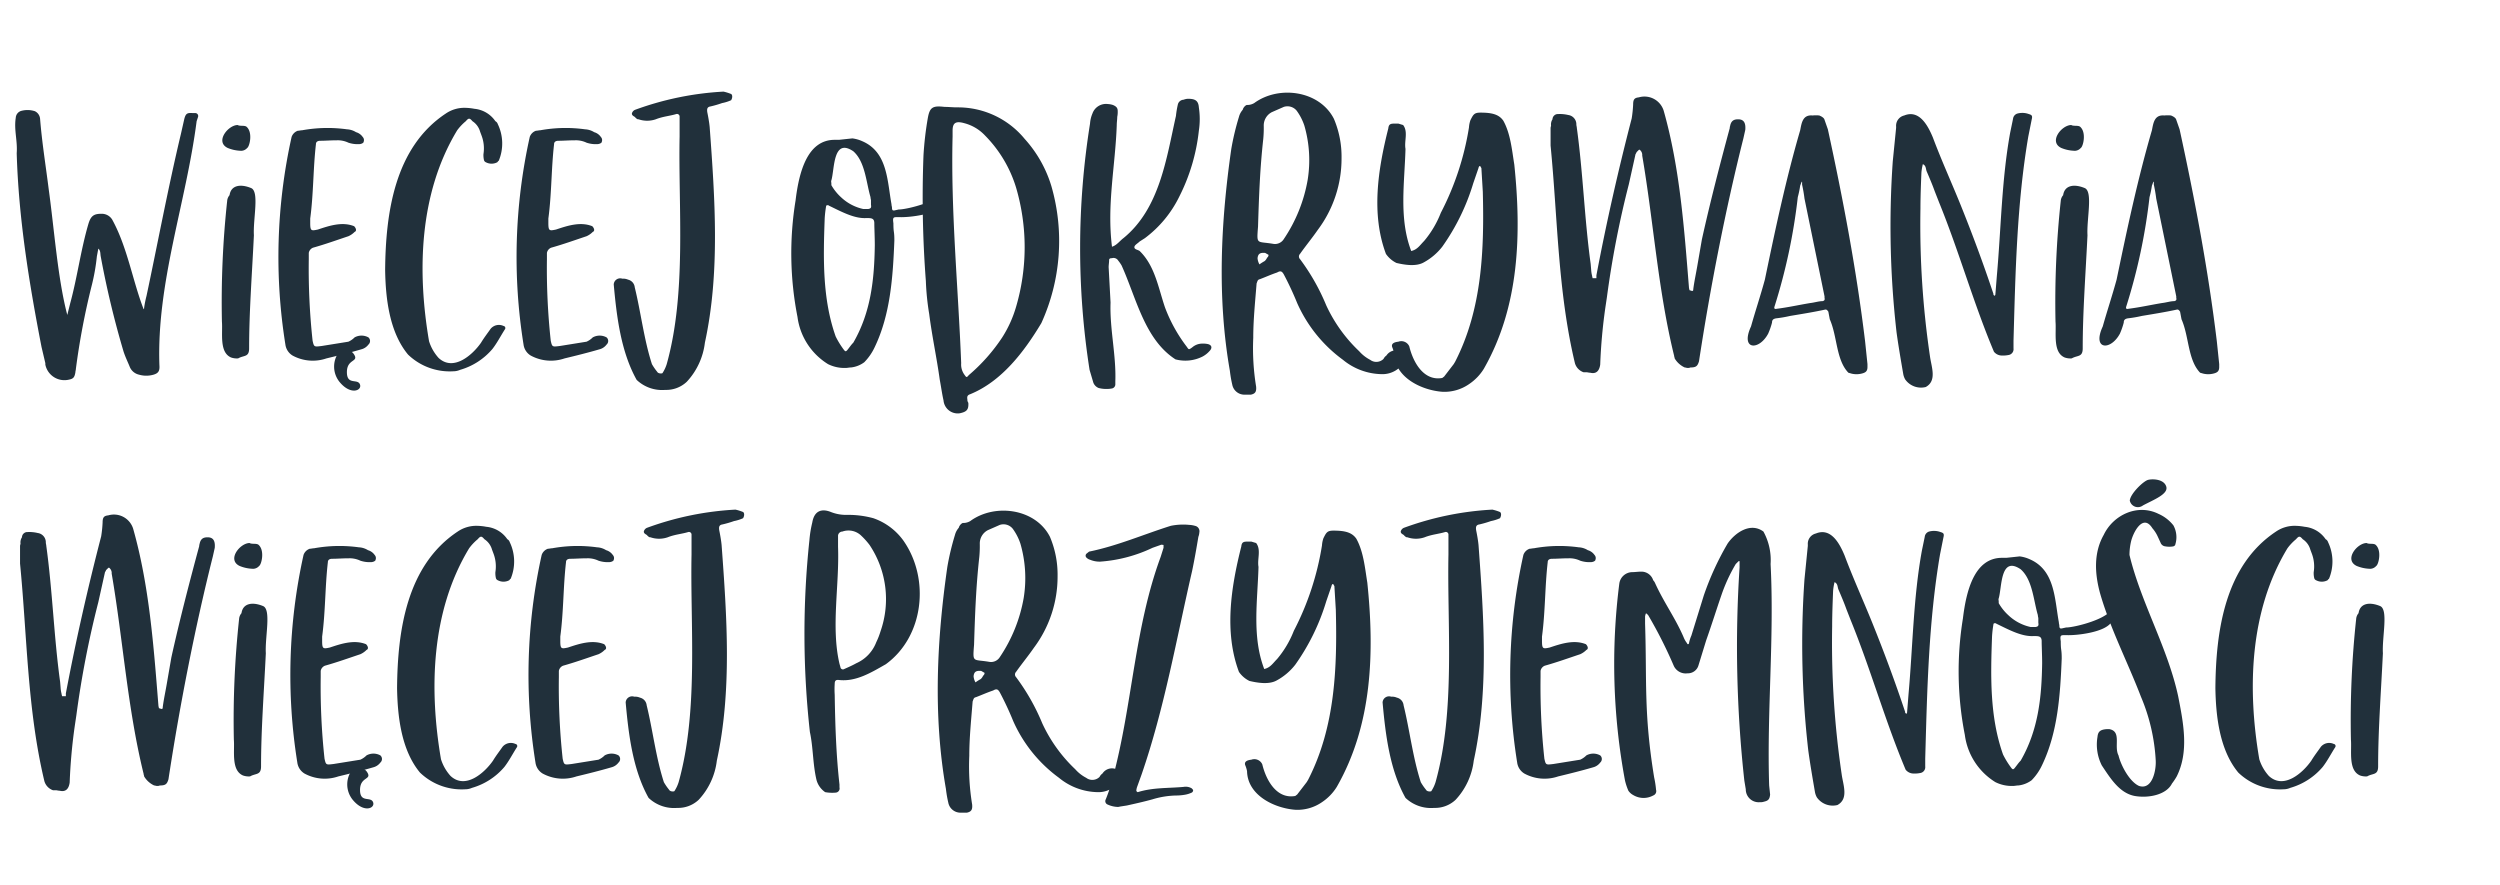 <svg xmlns="http://www.w3.org/2000/svg" xmlns:xlink="http://www.w3.org/1999/xlink" width="392.877" height="139.12" viewBox="0 0 392.877 139.12">
  <defs>
    <clipPath id="clip-path">
      <path id="Path_160" data-name="Path 160" d="M0,0H392.877V139.12H0Z" fill="#21303b"/>
    </clipPath>
  </defs>
  <g id="Mask_Group_1" data-name="Mask Group 1" clip-path="url(#clip-path)">
    <path id="Path_158" data-name="Path 158" d="M2.625-37.05c.3,10.275,1.95,20.4,3.9,30.45l.6,2.55v.225a3.057,3.057,0,0,0,3.525,2.4c.825-.15,1.05-.3,1.2-1.2,0-.15.075-.375.075-.525A114.108,114.108,0,0,1,14.4-16.2a31.727,31.727,0,0,0,.825-4.65l.225-1.2c.375.3.3.825.375,1.2a145.508,145.508,0,0,0,3.6,15c.3.9.675,1.65.975,2.4a2.053,2.053,0,0,0,1.425,1.2,4.089,4.089,0,0,0,2.325,0c.75-.225.975-.6.9-1.5-.45-12.975,4.2-25.5,5.85-38.325l.225-.675a.464.464,0,0,0-.375-.6H30.3c-.9-.075-1.125.075-1.35.975l-.525,2.325c-2.025,8.475-3.825,18.075-5.4,25.425a16.584,16.584,0,0,0-.375,1.875.276.276,0,0,1-.075.225c-1.725-4.425-2.55-9.75-4.95-14.1a1.925,1.925,0,0,0-1.725-.9c-1.2,0-1.65.375-2.025,1.65-1.2,4.125-1.725,8.325-2.85,12.45l-.45,1.8c-1.5-5.7-2.025-13.275-2.925-19.8C7.2-35.025,6.6-38.7,6.3-42.45a1.45,1.45,0,0,0-.825-1.2,3.746,3.746,0,0,0-2.025-.075A1.2,1.2,0,0,0,2.475-42.6C2.175-40.725,2.775-39,2.625-37.05ZM39.15-6.375c0-5.775.45-11.55.75-17.775-.15-2.55.9-6.9-.45-7.425-1.65-.675-3.15-.45-3.375,1.125a1.558,1.558,0,0,0-.375.9,147.937,147.937,0,0,0-.825,18.975c.15,1.8-.45,4.8,1.425,5.625a2.734,2.734,0,0,0,1.125.15C38.325-5.325,39.15-4.95,39.15-6.375Zm-1.8-35.1c-1.5,0-3.6,2.625-1.575,3.6a5.862,5.862,0,0,0,2.175.45,1.282,1.282,0,0,0,.9-.45c.375-.225.9-2.4-.075-3.3C38.475-41.475,37.725-41.25,37.35-41.475Zm7.5,34.5A2.382,2.382,0,0,0,45.975-5.25,6.623,6.623,0,0,0,51.3-4.8c1.875-.45,3.675-.9,5.475-1.425a2.009,2.009,0,0,0,1.125-.75.752.752,0,0,0,0-1.125,2.243,2.243,0,0,0-2.175,0,3.207,3.207,0,0,1-.975.675l-4.2.675c-1.2.15-1.2.15-1.425-.825a105.574,105.574,0,0,1-.6-12.825v-.975A1.081,1.081,0,0,1,49.2-22.2c1.875-.525,3.75-1.2,5.55-1.8a3.207,3.207,0,0,0,.975-.675c.375-.15.225-.6-.075-.9-1.875-.75-3.9-.075-5.7.525-1.05.225-1.2.225-1.2-1.05v-.675c.525-3.9.45-7.8.9-11.7,0-.375.3-.525.675-.525.825,0,1.65-.075,2.625-.075a3.89,3.89,0,0,1,1.8.375,4.562,4.562,0,0,0,1.725.225c.225,0,.675-.15.675-.375A.716.716,0,0,0,57-39.6a1.913,1.913,0,0,0-1.05-.75,2.911,2.911,0,0,0-1.425-.45,22.246,22.246,0,0,0-7.05.15c-.225,0-.45.075-.675.075a1.573,1.573,0,0,0-.975.975A86.944,86.944,0,0,0,44.85-6.975Zm27-33.675a8.031,8.031,0,0,1,1.35-1.425c.45-.525.6-.525,1.05,0a2.886,2.886,0,0,1,1.2,1.65l.225.6a5.691,5.691,0,0,1,.3,2.925,3.362,3.362,0,0,0,.075.9.5.5,0,0,0,.3.375,1.913,1.913,0,0,0,1.8,0c.075-.075.15-.225.225-.225a7.027,7.027,0,0,0-.15-5.775.768.768,0,0,0-.375-.45,4.493,4.493,0,0,0-3.3-1.95,8.265,8.265,0,0,0-1.35-.15,5.166,5.166,0,0,0-3.15.9c-8.025,5.325-9.45,15.6-9.525,24.6.075,4.5.675,9.75,3.6,13.275A9.444,9.444,0,0,0,71.25-2.775,2.647,2.647,0,0,0,72.3-3a10.437,10.437,0,0,0,5.1-3.3c.75-.975,1.275-2.025,1.95-3.075a.331.331,0,0,0-.225-.525,1.7,1.7,0,0,0-2.025.45c-.525.75-1.05,1.425-1.5,2.175-1.35,1.95-4.35,4.575-6.675,2.4a7.051,7.051,0,0,1-1.5-2.625C65.55-18.45,65.85-30.75,71.85-40.65ZM82.275-6.975A2.382,2.382,0,0,0,83.4-5.25a6.623,6.623,0,0,0,5.325.45C90.6-5.25,92.4-5.7,94.2-6.225a2.009,2.009,0,0,0,1.125-.75.752.752,0,0,0,0-1.125,2.243,2.243,0,0,0-2.175,0,3.207,3.207,0,0,1-.975.675l-4.2.675c-1.2.15-1.2.15-1.425-.825a105.574,105.574,0,0,1-.6-12.825v-.975a1.081,1.081,0,0,1,.675-.825c1.875-.525,3.75-1.2,5.55-1.8a3.207,3.207,0,0,0,.975-.675c.375-.15.225-.6-.075-.9-1.875-.75-3.9-.075-5.7.525-1.05.225-1.2.225-1.2-1.05v-.675c.525-3.9.45-7.8.9-11.7,0-.375.3-.525.675-.525.825,0,1.65-.075,2.625-.075a3.89,3.89,0,0,1,1.8.375,4.562,4.562,0,0,0,1.725.225c.225,0,.675-.15.675-.375a.716.716,0,0,0-.15-.75,1.913,1.913,0,0,0-1.05-.75,2.911,2.911,0,0,0-1.425-.45,22.246,22.246,0,0,0-7.05.15c-.225,0-.45.075-.675.075a1.573,1.573,0,0,0-.975.975A86.944,86.944,0,0,0,82.275-6.975Zm22.5,3.075a5.627,5.627,0,0,1-.675,1.425c-.15.075-.675.075-.825-.225a8.68,8.68,0,0,1-.825-1.2c-1.275-3.975-1.725-8.1-2.7-12.075a1.369,1.369,0,0,0-1.05-1.2,1.9,1.9,0,0,0-.9-.15,1.014,1.014,0,0,0-1.35.9c.45,5.025,1.125,10.575,3.6,15A5.8,5.8,0,0,0,104.55.15a4.7,4.7,0,0,0,3.375-1.275,10.9,10.9,0,0,0,2.85-6.15c2.4-11.025,1.575-22.65.75-33.9-.075-.75-.225-1.575-.375-2.325-.075-.525,0-.825.525-.9a16.288,16.288,0,0,0,1.8-.525,6.378,6.378,0,0,0,1.425-.45c.225-.375.225-.825,0-.975a7.372,7.372,0,0,0-1.2-.375,47.659,47.659,0,0,0-13.875,2.85.84.84,0,0,0-.525.6c0,.375.45.45.525.6.3.3.375.3.525.3a4.161,4.161,0,0,0,2.7,0c1.125-.45,2.25-.525,3.225-.825a.409.409,0,0,1,.525.375v3.15C106.575-28.575,107.925-15.15,104.775-3.9ZM131.85-39.15h-.675c-4.35,0-5.625,5.175-6.15,9.525a51.752,51.752,0,0,0,.3,18.3,10.283,10.283,0,0,0,4.8,7.425,5.785,5.785,0,0,0,2.775.6c.3,0,.525-.075.825-.075a4.277,4.277,0,0,0,2.1-.825,8.573,8.573,0,0,0,1.65-2.4c2.475-5.175,2.85-11.1,3.075-16.725,0-1.575-.15-1.125-.15-2.7-.15-1.05,0-.975.9-.975,1.575.075,6.3-.45,7.125-2.175,1.2-1.575,1.575-2.475.375-2.55-.075,0-.225.225-.375.45-.3,1.65-5.775,3.075-7.2,3.075l-.675.15h-.15q-.225,0-.225-.45c0-.15-.075-.3-.075-.525-.675-3.675-.6-8.175-4.575-9.9a5.456,5.456,0,0,0-1.575-.45Zm5.55,13.125c0,.75.075,2.175.075,3.45-.075,5.325-.6,10.5-3.375,15.3-.375.375-.6.75-.975,1.2-.075.075-.15.15-.225.15s-.15-.075-.225-.15a13.112,13.112,0,0,1-1.35-2.175c-2.1-5.925-1.95-12.3-1.725-18.525a17.253,17.253,0,0,1,.225-1.95c0-.075.075-.15.225-.15a.276.276,0,0,1,.225.075c1.875.9,3.9,2.025,5.775,1.95h.375C137.1-26.85,137.4-26.7,137.4-26.025Zm-.525-2.925c.075.45,0,.6-.45.675h-.75a7.313,7.313,0,0,1-3.45-1.8,7.828,7.828,0,0,1-1.575-1.95v-.225c0-.225-.075-.375,0-.525.525-1.8.225-6.75,3.45-4.575,1.875,1.65,2.025,4.95,2.7,7.2,0,.225.075.375.075.525Zm28.35-2.925a19.391,19.391,0,0,0-4.2-7.425,13.568,13.568,0,0,0-10.575-4.95c-.75,0-1.35-.075-2.025-.075-1.875-.225-2.325.075-2.625,1.8a51.756,51.756,0,0,0-.675,5.85A173.157,173.157,0,0,0,145.5-16.95a40.33,40.33,0,0,0,.525,5.175c.45,3.525,1.2,6.975,1.65,10.275.225,1.2.375,2.325.6,3.3a2.237,2.237,0,0,0,2.55,2.025c1.05-.225,1.425-.525,1.35-1.65a.809.809,0,0,1-.15-.525c-.075-.45,0-.675.45-.825C157.425-1.2,160.95-5.85,163.65-10.35A31.127,31.127,0,0,0,165.225-31.875Zm-15.525-8.7c0-1.2.45-1.575,1.8-1.2a6.811,6.811,0,0,1,3.3,1.95,19.853,19.853,0,0,1,4.875,8.175,33.227,33.227,0,0,1,0,18.75A18.507,18.507,0,0,1,157.5-8.1a28.085,28.085,0,0,1-5.25,5.925c-.375.45-.375.375-.75-.15a2.718,2.718,0,0,1-.45-1.725c-.45-11.7-1.65-23.85-1.35-35.625Zm25.8-.9c0-.45.075-.825.075-1.275a3.652,3.652,0,0,0,.075-.9c0-.525-.225-.75-.75-.975a3.19,3.19,0,0,0-.825-.15,2.258,2.258,0,0,0-2.4,1.5A4.857,4.857,0,0,0,171.3-41.7,124.026,124.026,0,0,0,171.225-3l.6,2.025a1.486,1.486,0,0,0,.825.825,4.869,4.869,0,0,0,2.1.075.657.657,0,0,0,.525-.675V-1.2c.15-4.125-.9-8.25-.75-12.375l-.3-5.55c0-.375.075-.75.075-1.125,0-.225.15-.3.45-.3a.856.856,0,0,1,.975.375,6.487,6.487,0,0,1,.525.75c2.325,5.1,3.6,11.625,8.475,14.775A6.01,6.01,0,0,0,189-5.1a3.942,3.942,0,0,0,1.05-.825c.525-.525.375-.975-.225-1.125a3.651,3.651,0,0,0-.9-.075,2.42,2.42,0,0,0-1.575.6c-.525.375-.525.375-.825-.075a24.029,24.029,0,0,1-3.45-6.225c-1.05-3.075-1.575-6.525-3.975-8.85-.3-.225-.9-.225-.825-.675.075-.3.525-.525.825-.825l.825-.525a18.03,18.03,0,0,0,5.4-6.525,29.961,29.961,0,0,0,3.075-10.35,12.073,12.073,0,0,0,0-3.675c-.075-1.125-.675-1.35-1.725-1.35a2.19,2.19,0,0,0-.675.15.965.965,0,0,0-.9.75,15.015,15.015,0,0,0-.3,1.8c-1.5,6.675-2.55,14.55-8.25,19.2-.6.45-1.05,1.125-1.8,1.35C173.925-28.95,175.275-35.025,175.5-41.475ZM193.275-2.85a18.751,18.751,0,0,0,.375,2.175A1.944,1.944,0,0,0,195.525.9h1.05c.675-.15.9-.45.825-1.275a37.138,37.138,0,0,1-.45-7.65c0-2.85.3-5.7.525-8.55.15-.375.15-.6.525-.675.975-.375,1.8-.75,2.7-1.05.525-.3.75-.225,1.05.3a49.066,49.066,0,0,1,2.1,4.5,22.128,22.128,0,0,0,7.2,8.925,9.812,9.812,0,0,0,6.075,2.25,3.972,3.972,0,0,0,3.75-2.325c.225-.6,0-.9-.525-1.125a1.787,1.787,0,0,0-2.475.525,1.406,1.406,0,0,0-.45.525,1.6,1.6,0,0,1-2.1.15,5.982,5.982,0,0,1-1.725-1.35,23.51,23.51,0,0,1-5.175-7.2A33.519,33.519,0,0,0,204.3-20.4a.587.587,0,0,1,0-.825c.9-1.275,1.95-2.55,2.775-3.75a18.673,18.673,0,0,0,3.75-11.325,15.251,15.251,0,0,0-1.2-6.15c-2.25-4.425-8.625-5.325-12.525-2.475a2.168,2.168,0,0,1-1.05.3c-.225-.075-.675.375-.75.75a2.7,2.7,0,0,0-.6,1.125,40.694,40.694,0,0,0-1.2,5.025C191.85-26.25,191.25-14.4,193.275-2.85Zm12.225-30a23.977,23.977,0,0,1-3.75,9.3,1.627,1.627,0,0,1-1.65.75c-2.625-.45-2.625.225-2.4-2.7.15-4.8.3-9.075.825-13.8a18.274,18.274,0,0,0,.075-2.025,2.351,2.351,0,0,1,1.275-2.175l1.875-.825a1.861,1.861,0,0,1,2.025.6,8.541,8.541,0,0,1,1.2,2.325A19.479,19.479,0,0,1,205.5-32.85Zm-7.875,12.3c.075-.675.375-.9,1.2-.825l.525.3a.535.535,0,0,1-.225.45,1.576,1.576,0,0,1-.375.525,7.9,7.9,0,0,0-.825.525A2.261,2.261,0,0,1,197.625-20.55ZM228.45-3.9l-1.5,1.95-.3.225c-2.925.525-4.575-2.475-5.175-4.95a1.362,1.362,0,0,0-1.725-.75c-.675.075-1.125.3-.975.825a4.851,4.851,0,0,1,.3.975c.075,3.825,4.35,5.85,7.65,6.075a6.81,6.81,0,0,0,4.125-1.2,7.874,7.874,0,0,0,2.325-2.4c5.625-9.825,5.925-21.225,4.8-32.1-.375-2.325-.6-4.875-1.725-6.9-.675-.975-1.725-1.275-3.6-1.275-.975,0-1.125.3-1.575,1.2a4.249,4.249,0,0,0-.225,1.125,44.141,44.141,0,0,1-4.425,13.425A15.685,15.685,0,0,1,223.8-23.25c-.675.675-1.05,1.35-2.025,1.575-1.95-5.1-1.05-10.65-.9-16.05-.225-1.2.45-2.7-.375-3.75l-.75-.225h-.45c-.675,0-1.05,0-1.125.75-1.65,6.525-2.7,13.5-.375,19.725a4.3,4.3,0,0,0,1.65,1.425c1.275.3,3.075.6,4.275-.075a9.358,9.358,0,0,0,2.925-2.475,34.23,34.23,0,0,0,4.875-9.975l.825-2.4a.524.524,0,0,1,.15-.3c.225,0,.15.15.3.3l.225,3.75c.225,9-.075,18.375-4.35,26.7Zm15.225-34.35C244.8-26.775,244.8-15.375,247.5-4.05a2.138,2.138,0,0,0,1.35,1.425h.45c.15,0,.375.075.6.075.9.225,1.425-.225,1.575-1.275A84.941,84.941,0,0,1,252.3-12.9l.225-1.5a151.957,151.957,0,0,1,3.45-17.775l1.05-4.725c.075-.075.15-.3.15-.225,0-.075,0-.075.075-.15l.3-.3a.164.164,0,0,1,.225.075,1.024,1.024,0,0,1,.3.825c1.8,10.5,2.475,21.15,5.025,31.5,0,.15.075.225.075.375a3.583,3.583,0,0,0,1.575,1.425c.15,0,.3.075.45.075a.951.951,0,0,0,.45-.075c.9,0,1.125-.225,1.35-.975,1.725-11.325,4.125-23.7,6.975-35.025l.3-1.35c.075-.975-.15-1.65-1.125-1.65-.675,0-1.125.225-1.275,1.125-.075.075,0,.15-.075.375-1.5,5.55-3.075,11.625-4.35,17.4l-.675,3.9c-.225,1.35-.525,2.7-.675,3.9,0,.375-.15.3-.6.15,0-.075-.075-.3-.075-.375-.75-9.3-1.425-18.825-3.975-27.825a3.163,3.163,0,0,0-3.9-2.1c-.675.075-.9.3-.9,1.125a19.37,19.37,0,0,1-.225,2.175c-2.1,8.1-3.975,16.35-5.55,24.675v.45h-.6c0-.075-.075-.3-.075-.375a5.162,5.162,0,0,1-.15-.975l-.075-.9c-.975-7.05-1.2-14.325-2.175-21.375,0-.15-.075-.375-.075-.525a1.47,1.47,0,0,0-1.275-1.5,5.615,5.615,0,0,0-1.575-.15.848.848,0,0,0-.9.825,1.458,1.458,0,0,0-.225.975c0,.075-.075.3-.075.375Zm43.05-4.05c-.075-.3-.45-.525-.825-.675a4.9,4.9,0,0,0-1.05,0c-1.575-.15-1.725,1.2-1.95,2.325-2.25,7.725-3.9,15.525-5.55,23.475-.675,2.475-1.5,4.95-2.175,7.35C273.45-6.075,276.45-6,277.875-8.7a11.658,11.658,0,0,0,.6-1.725c0-.45.225-.6.675-.675a18.748,18.748,0,0,0,2.175-.375c1.8-.3,3.675-.6,5.4-.975.3-.075.375,0,.6.3l.225,1.2c1.2,2.7.975,6.375,2.925,8.4L291-2.4a3.376,3.376,0,0,0,1.5,0c.675-.15.975-.375.975-1.05V-3.9L293.1-7.5c-1.35-11.175-3.45-22.275-5.85-33.3Zm0,27.75v.225c.075.3,0,.45-.3.525-.6,0-1.275.225-1.95.3-1.8.3-3.45.675-5.25.9-.3.075-.45,0-.375-.3a90.6,90.6,0,0,0,3.675-17.25,15.352,15.352,0,0,0,.375-1.8l.225-.6h.075v.45a21.979,21.979,0,0,1,.375,2.175Zm11.325,5.7c.3,2.175.675,4.35,1.05,6.525a2.686,2.686,0,0,0,.3.825,3.042,3.042,0,0,0,3.225,1.2c1.8-.975.9-3.15.675-4.8a141.379,141.379,0,0,1-1.5-23.25c0-1.875.075-3.75.15-5.625a8.455,8.455,0,0,1,.225-1.35c.525.225.45.75.6,1.125.45,1.05.9,2.1,1.275,3.15l.675,1.725c3.15,7.725,5.4,15.825,8.625,23.475a1.6,1.6,0,0,0,1.275.6,4.277,4.277,0,0,0,.975-.075.933.933,0,0,0,.825-1.05v-1.2c.3-10.725.525-21.525,2.325-32.1l.525-2.625c.15-.6.075-.75-.45-.9a2.958,2.958,0,0,0-1.8-.075.976.976,0,0,0-.675.825l-.45,2.175c-1.35,7.425-1.425,15.075-2.1,22.575l-.225,2.85c0,.075-.075.15-.075.225l-.225-.15v-.15c-1.575-4.725-3.3-9.375-5.175-14.025-1.425-3.525-3-6.975-4.35-10.575-.75-1.8-2.1-4.425-4.5-3.45a1.655,1.655,0,0,0-1.275,1.725v.225l-.525,5.25A146.874,146.874,0,0,0,298.05-8.85ZM327.3-6.375c0-5.775.45-11.55.75-17.775-.15-2.55.9-6.9-.45-7.425-1.65-.675-3.15-.45-3.375,1.125a1.558,1.558,0,0,0-.375.9,147.937,147.937,0,0,0-.825,18.975c.15,1.8-.45,4.8,1.425,5.625a2.734,2.734,0,0,0,1.125.15C326.475-5.325,327.3-4.95,327.3-6.375Zm-1.8-35.1c-1.5,0-3.6,2.625-1.575,3.6a5.862,5.862,0,0,0,2.175.45,1.282,1.282,0,0,0,.9-.45c.375-.225.9-2.4-.075-3.3C326.625-41.475,325.875-41.25,325.5-41.475ZM342-42.3c-.075-.3-.45-.525-.825-.675a4.9,4.9,0,0,0-1.05,0c-1.575-.15-1.725,1.2-1.95,2.325-2.25,7.725-3.9,15.525-5.55,23.475-.675,2.475-1.5,4.95-2.175,7.35-1.725,3.75,1.275,3.825,2.7,1.125a11.658,11.658,0,0,0,.6-1.725c0-.45.225-.6.675-.675a18.748,18.748,0,0,0,2.175-.375c1.8-.3,3.675-.6,5.4-.975.3-.075.375,0,.6.3l.225,1.2c1.2,2.7.975,6.375,2.925,8.4l.525.15a3.376,3.376,0,0,0,1.5,0c.675-.15.975-.375.975-1.05V-3.9l-.375-3.6c-1.35-11.175-3.45-22.275-5.85-33.3Zm0,27.75v.225c.075.3,0,.45-.3.525-.6,0-1.275.225-1.95.3-1.8.3-3.45.675-5.25.9-.3.075-.45,0-.375-.3A90.6,90.6,0,0,0,337.8-30.15a15.352,15.352,0,0,0,.375-1.8l.225-.6h.075v.45a21.979,21.979,0,0,1,.375,2.175Z" transform="translate(0 61.123)" fill="#21303b"/>
    <path id="Path_159" data-name="Path 159" d="M3.15-38.25C4.275-26.775,4.275-15.375,6.975-4.05a2.138,2.138,0,0,0,1.35,1.425h.45c.15,0,.375.075.6.075.9.225,1.425-.225,1.575-1.275a84.941,84.941,0,0,1,.825-9.075L12-14.4a151.955,151.955,0,0,1,3.45-17.775L16.5-36.9c.075-.075.15-.3.15-.225,0-.075,0-.075.075-.15l.3-.3a.164.164,0,0,1,.225.075,1.024,1.024,0,0,1,.3.825c1.8,10.5,2.475,21.15,5.025,31.5,0,.15.075.225.075.375a3.582,3.582,0,0,0,1.575,1.425c.15,0,.3.075.45.075a.951.951,0,0,0,.45-.075c.9,0,1.125-.225,1.35-.975C28.2-15.675,30.6-28.05,33.45-39.375l.3-1.35c.075-.975-.15-1.65-1.125-1.65-.675,0-1.125.225-1.275,1.125-.075.075,0,.15-.075.375-1.5,5.55-3.075,11.625-4.35,17.4l-.675,3.9c-.225,1.35-.525,2.7-.675,3.9,0,.375-.15.3-.6.15,0-.075-.075-.3-.075-.375-.75-9.3-1.425-18.825-3.975-27.825a3.163,3.163,0,0,0-3.9-2.1c-.675.075-.9.3-.9,1.125a19.365,19.365,0,0,1-.225,2.175c-2.1,8.1-3.975,16.35-5.55,24.675v.45h-.6c0-.075-.075-.3-.075-.375a5.161,5.161,0,0,1-.15-.975l-.075-.9c-.975-7.05-1.2-14.325-2.175-21.375,0-.15-.075-.375-.075-.525a1.47,1.47,0,0,0-1.275-1.5A5.615,5.615,0,0,0,4.35-43.2a.848.848,0,0,0-.9.825,1.457,1.457,0,0,0-.225.975c0,.075-.075.3-.075.375ZM41.025-6.375c0-5.775.45-11.55.75-17.775-.15-2.55.9-6.9-.45-7.425-1.65-.675-3.15-.45-3.375,1.125a1.558,1.558,0,0,0-.375.9,147.937,147.937,0,0,0-.825,18.975c.15,1.8-.45,4.8,1.425,5.625A2.734,2.734,0,0,0,39.3-4.8C40.2-5.325,41.025-4.95,41.025-6.375Zm-1.8-35.1c-1.5,0-3.6,2.625-1.575,3.6a5.862,5.862,0,0,0,2.175.45,1.282,1.282,0,0,0,.9-.45c.375-.225.9-2.4-.075-3.3C40.35-41.475,39.6-41.25,39.225-41.475Zm7.5,34.5A2.382,2.382,0,0,0,47.85-5.25a6.623,6.623,0,0,0,5.325.45c1.875-.45,3.675-.9,5.475-1.425a2.009,2.009,0,0,0,1.125-.75.752.752,0,0,0,0-1.125,2.243,2.243,0,0,0-2.175,0,3.207,3.207,0,0,1-.975.675l-4.2.675c-1.2.15-1.2.15-1.425-.825A105.574,105.574,0,0,1,50.4-20.4v-.975a1.081,1.081,0,0,1,.675-.825c1.875-.525,3.75-1.2,5.55-1.8a3.207,3.207,0,0,0,.975-.675c.375-.15.225-.6-.075-.9-1.875-.75-3.9-.075-5.7.525-1.05.225-1.2.225-1.2-1.05v-.675c.525-3.9.45-7.8.9-11.7,0-.375.3-.525.675-.525.825,0,1.65-.075,2.625-.075a3.89,3.89,0,0,1,1.8.375,4.562,4.562,0,0,0,1.725.225c.225,0,.675-.15.675-.375a.716.716,0,0,0-.15-.75,1.913,1.913,0,0,0-1.05-.75A2.911,2.911,0,0,0,56.4-40.8a22.246,22.246,0,0,0-7.05.15c-.225,0-.45.075-.675.075a1.573,1.573,0,0,0-.975.975A86.944,86.944,0,0,0,46.725-6.975Zm27-33.675a8.031,8.031,0,0,1,1.35-1.425c.45-.525.6-.525,1.05,0a2.886,2.886,0,0,1,1.2,1.65l.225.6a5.691,5.691,0,0,1,.3,2.925,3.362,3.362,0,0,0,.075.9.5.5,0,0,0,.3.375,1.913,1.913,0,0,0,1.8,0c.075-.075.15-.225.225-.225a7.027,7.027,0,0,0-.15-5.775.768.768,0,0,0-.375-.45,4.493,4.493,0,0,0-3.3-1.95,8.265,8.265,0,0,0-1.35-.15,5.166,5.166,0,0,0-3.15.9c-8.025,5.325-9.45,15.6-9.525,24.6.075,4.5.675,9.75,3.6,13.275a9.444,9.444,0,0,0,7.125,2.625A2.647,2.647,0,0,0,74.175-3a10.437,10.437,0,0,0,5.1-3.3c.75-.975,1.275-2.025,1.95-3.075A.331.331,0,0,0,81-9.9a1.7,1.7,0,0,0-2.025.45c-.525.75-1.05,1.425-1.5,2.175-1.35,1.95-4.35,4.575-6.675,2.4A7.051,7.051,0,0,1,69.3-7.5C67.425-18.45,67.725-30.75,73.725-40.65ZM84.15-6.975A2.382,2.382,0,0,0,85.275-5.25,6.623,6.623,0,0,0,90.6-4.8c1.875-.45,3.675-.9,5.475-1.425a2.009,2.009,0,0,0,1.125-.75.752.752,0,0,0,0-1.125,2.243,2.243,0,0,0-2.175,0,3.207,3.207,0,0,1-.975.675l-4.2.675c-1.2.15-1.2.15-1.425-.825a105.574,105.574,0,0,1-.6-12.825v-.975A1.081,1.081,0,0,1,88.5-22.2c1.875-.525,3.75-1.2,5.55-1.8a3.207,3.207,0,0,0,.975-.675c.375-.15.225-.6-.075-.9-1.875-.75-3.9-.075-5.7.525-1.05.225-1.2.225-1.2-1.05v-.675c.525-3.9.45-7.8.9-11.7,0-.375.3-.525.675-.525.825,0,1.65-.075,2.625-.075a3.89,3.89,0,0,1,1.8.375,4.562,4.562,0,0,0,1.725.225c.225,0,.675-.15.675-.375a.716.716,0,0,0-.15-.75,1.913,1.913,0,0,0-1.05-.75,2.911,2.911,0,0,0-1.425-.45,22.246,22.246,0,0,0-7.05.15c-.225,0-.45.075-.675.075a1.573,1.573,0,0,0-.975.975A86.944,86.944,0,0,0,84.15-6.975ZM106.65-3.9a5.627,5.627,0,0,1-.675,1.425c-.15.075-.675.075-.825-.225a8.68,8.68,0,0,1-.825-1.2c-1.275-3.975-1.725-8.1-2.7-12.075a1.369,1.369,0,0,0-1.05-1.2,1.9,1.9,0,0,0-.9-.15,1.014,1.014,0,0,0-1.35.9c.45,5.025,1.125,10.575,3.6,15a5.8,5.8,0,0,0,4.5,1.575A4.7,4.7,0,0,0,109.8-1.125a10.9,10.9,0,0,0,2.85-6.15c2.4-11.025,1.575-22.65.75-33.9-.075-.75-.225-1.575-.375-2.325-.075-.525,0-.825.525-.9a16.288,16.288,0,0,0,1.8-.525,6.378,6.378,0,0,0,1.425-.45c.225-.375.225-.825,0-.975a7.372,7.372,0,0,0-1.2-.375,47.659,47.659,0,0,0-13.875,2.85.84.84,0,0,0-.525.6c0,.375.45.45.525.6.3.3.375.3.525.3a4.161,4.161,0,0,0,2.7,0c1.125-.45,2.25-.525,3.225-.825a.409.409,0,0,1,.525.375v3.15C108.45-28.575,109.8-15.15,106.65-3.9Zm23.025,1.575a6.1,6.1,0,0,0,1.65.075.659.659,0,0,0,.6-.825v-.45c-.525-4.65-.675-9.375-.75-14.1a13.226,13.226,0,0,1,0-1.725c0-.45.15-.675.675-.6,2.7.3,5.1-1.2,7.35-2.475,6-4.35,6.975-13.425,2.775-19.425a9.762,9.762,0,0,0-4.725-3.525,15.018,15.018,0,0,0-4.05-.525,6.464,6.464,0,0,1-2.625-.45c-1.5-.6-2.625-.15-2.925,1.65a17.819,17.819,0,0,0-.45,2.775,139.71,139.71,0,0,0,.075,30.15c.525,2.4.45,5.1,1.05,7.575A3.393,3.393,0,0,0,129.675-2.325Zm8.7-25.275a11.785,11.785,0,0,1-.675,1.725,5.912,5.912,0,0,1-3.15,3.3c-.525.3-1.2.6-1.875.9a.392.392,0,0,1-.6-.3l-.15-.525c-1.35-5.775,0-12.3-.225-18.375v-1.65a.689.689,0,0,1,.675-.75,2.873,2.873,0,0,1,3,.675,11.528,11.528,0,0,1,1.275,1.425A15.3,15.3,0,0,1,138.375-27.6ZM148.65-2.85a18.751,18.751,0,0,0,.375,2.175A1.944,1.944,0,0,0,150.9.9h1.05c.675-.15.9-.45.825-1.275a37.138,37.138,0,0,1-.45-7.65c0-2.85.3-5.7.525-8.55.15-.375.15-.6.525-.675.975-.375,1.8-.75,2.7-1.05.525-.3.75-.225,1.05.3a49.066,49.066,0,0,1,2.1,4.5,22.128,22.128,0,0,0,7.2,8.925,9.812,9.812,0,0,0,6.075,2.25,3.972,3.972,0,0,0,3.75-2.325c.225-.6,0-.9-.525-1.125a1.787,1.787,0,0,0-2.475.525,1.406,1.406,0,0,0-.45.525,1.6,1.6,0,0,1-2.1.15,5.982,5.982,0,0,1-1.725-1.35,23.51,23.51,0,0,1-5.175-7.2,33.519,33.519,0,0,0-4.125-7.275.587.587,0,0,1,0-.825c.9-1.275,1.95-2.55,2.775-3.75A18.673,18.673,0,0,0,166.2-36.3a15.251,15.251,0,0,0-1.2-6.15c-2.25-4.425-8.625-5.325-12.525-2.475a2.168,2.168,0,0,1-1.05.3c-.225-.075-.675.375-.75.75a2.7,2.7,0,0,0-.6,1.125,40.694,40.694,0,0,0-1.2,5.025C147.225-26.25,146.625-14.4,148.65-2.85Zm12.225-30a23.977,23.977,0,0,1-3.75,9.3,1.627,1.627,0,0,1-1.65.75c-2.625-.45-2.625.225-2.4-2.7.15-4.8.3-9.075.825-13.8a18.274,18.274,0,0,0,.075-2.025A2.351,2.351,0,0,1,155.25-43.5l1.875-.825a1.861,1.861,0,0,1,2.025.6,8.541,8.541,0,0,1,1.2,2.325A19.479,19.479,0,0,1,160.875-32.85ZM153-20.55c.075-.675.375-.9,1.2-.825l.525.3a.535.535,0,0,1-.225.45,1.576,1.576,0,0,1-.375.525,7.9,7.9,0,0,0-.825.525A2.261,2.261,0,0,1,153-20.55ZM176.1-.075l.975-.15c1.35-.3,2.7-.6,4.05-.975a13.656,13.656,0,0,1,3.9-.6,8.264,8.264,0,0,0,1.35-.15,4.228,4.228,0,0,0,.9-.3.412.412,0,0,0,.225-.375c0-.075-.15-.225-.225-.3A1.869,1.869,0,0,0,186-3.15c-2.4.225-4.8.075-7.2.825a.338.338,0,0,1-.225-.225,2.19,2.19,0,0,1,.15-.675L179.4-5.1c3.6-10.425,5.475-21.3,7.95-32.025.375-1.8.675-3.525.975-5.325a2.19,2.19,0,0,0,.15-.675.867.867,0,0,0-.675-1.05,3.765,3.765,0,0,0-.9-.15,9.6,9.6,0,0,0-2.925.15c-4.275,1.35-8.4,3.15-12.825,4.05l-.375.3a.422.422,0,0,0,0,.675,1.209,1.209,0,0,0,.525.3,3.917,3.917,0,0,0,1.575.3,22.821,22.821,0,0,0,8.25-2.175l1.275-.45c.15-.075.3,0,.45,0v.45L182.4-39.3c-4.125,11.175-4.425,23.175-7.5,34.65a26.5,26.5,0,0,1-1.125,3.45.573.573,0,0,0,.3.825,4.087,4.087,0,0,0,1.65.375ZM205.35-3.9l-1.5,1.95-.3.225c-2.925.525-4.575-2.475-5.175-4.95a1.362,1.362,0,0,0-1.725-.75c-.675.075-1.125.3-.975.825a4.851,4.851,0,0,1,.3.975c.075,3.825,4.35,5.85,7.65,6.075a6.81,6.81,0,0,0,4.125-1.2,7.874,7.874,0,0,0,2.325-2.4c5.625-9.825,5.925-21.225,4.8-32.1-.375-2.325-.6-4.875-1.725-6.9-.675-.975-1.725-1.275-3.6-1.275-.975,0-1.125.3-1.575,1.2a4.249,4.249,0,0,0-.225,1.125,44.141,44.141,0,0,1-4.425,13.425A15.685,15.685,0,0,1,200.7-23.25c-.675.675-1.05,1.35-2.025,1.575-1.95-5.1-1.05-10.65-.9-16.05-.225-1.2.45-2.7-.375-3.75l-.75-.225h-.45c-.675,0-1.05,0-1.125.75-1.65,6.525-2.7,13.5-.375,19.725a4.3,4.3,0,0,0,1.65,1.425c1.275.3,3.075.6,4.275-.075a9.358,9.358,0,0,0,2.925-2.475,34.23,34.23,0,0,0,4.875-9.975l.825-2.4a.524.524,0,0,1,.15-.3c.225,0,.15.15.3.3l.225,3.75c.225,9-.075,18.375-4.35,26.7Zm20.25,0a5.627,5.627,0,0,1-.675,1.425c-.15.075-.675.075-.825-.225a8.679,8.679,0,0,1-.825-1.2c-1.275-3.975-1.725-8.1-2.7-12.075a1.369,1.369,0,0,0-1.05-1.2,1.9,1.9,0,0,0-.9-.15,1.014,1.014,0,0,0-1.35.9c.45,5.025,1.125,10.575,3.6,15a5.8,5.8,0,0,0,4.5,1.575,4.7,4.7,0,0,0,3.375-1.275,10.9,10.9,0,0,0,2.85-6.15c2.4-11.025,1.575-22.65.75-33.9-.075-.75-.225-1.575-.375-2.325-.075-.525,0-.825.525-.9a16.288,16.288,0,0,0,1.8-.525,6.378,6.378,0,0,0,1.425-.45c.225-.375.225-.825,0-.975a7.372,7.372,0,0,0-1.2-.375,47.659,47.659,0,0,0-13.875,2.85.84.84,0,0,0-.525.6c0,.375.45.45.525.6.3.3.375.3.525.3a4.161,4.161,0,0,0,2.7,0c1.125-.45,2.25-.525,3.225-.825a.409.409,0,0,1,.525.375v3.15C227.4-28.575,228.75-15.15,225.6-3.9Zm12.825-3.075A2.382,2.382,0,0,0,239.55-5.25a6.623,6.623,0,0,0,5.325.45c1.875-.45,3.675-.9,5.475-1.425a2.009,2.009,0,0,0,1.125-.75.752.752,0,0,0,0-1.125,2.243,2.243,0,0,0-2.175,0,3.207,3.207,0,0,1-.975.675l-4.2.675c-1.2.15-1.2.15-1.425-.825a105.575,105.575,0,0,1-.6-12.825v-.975a1.081,1.081,0,0,1,.675-.825c1.875-.525,3.75-1.2,5.55-1.8a3.207,3.207,0,0,0,.975-.675c.375-.15.225-.6-.075-.9-1.875-.75-3.9-.075-5.7.525-1.05.225-1.2.225-1.2-1.05v-.675c.525-3.9.45-7.8.9-11.7,0-.375.3-.525.675-.525.825,0,1.65-.075,2.625-.075a3.89,3.89,0,0,1,1.8.375,4.563,4.563,0,0,0,1.725.225c.225,0,.675-.15.675-.375a.716.716,0,0,0-.15-.75,1.913,1.913,0,0,0-1.05-.75,2.911,2.911,0,0,0-1.425-.45,22.246,22.246,0,0,0-7.05.15c-.225,0-.45.075-.675.075a1.573,1.573,0,0,0-.975.975A86.944,86.944,0,0,0,238.425-6.975Zm20.1-22.95a1.907,1.907,0,0,1,.15-.525c.15.15.3.225.375.375a70.325,70.325,0,0,1,3.975,7.875A2.065,2.065,0,0,0,265.2-21a1.729,1.729,0,0,0,1.725-1.275l1.2-3.9c.825-2.325,1.575-4.725,2.4-7.125a26.271,26.271,0,0,1,2.25-4.875l.45-.45h.15v.975a192.468,192.468,0,0,0,.75,33.525l.225,1.35A2.025,2.025,0,0,0,276.6-.75a1.462,1.462,0,0,0,.6-.075c.675-.15.9-.375.975-1.125l-.15-1.425c-.375-11.625.825-23.175.225-34.8a9.274,9.274,0,0,0-1.125-5.1c-2.025-1.5-4.425.15-5.625,1.875a44.883,44.883,0,0,0-3.75,8.175l-1.95,6.3a5.62,5.62,0,0,0-.375,1.2.161.161,0,0,1-.15.15.161.161,0,0,1-.15-.15,3.546,3.546,0,0,1-.525-.9c-1.275-3-3.15-5.55-4.5-8.55a1.569,1.569,0,0,0-.3-.45,1.936,1.936,0,0,0-1.95-1.35c-.45,0-.9.075-1.35.075a2.085,2.085,0,0,0-2.025,1.8,99.831,99.831,0,0,0,.9,30.975A9.7,9.7,0,0,0,255.9-2.55a2.127,2.127,0,0,0,.75.675,3.153,3.153,0,0,0,3.15.075.728.728,0,0,0,.45-.9,15.175,15.175,0,0,0-.3-1.95c-1.65-10.125-1.125-15-1.425-24.15ZM284.175-8.85c.3,2.175.675,4.35,1.05,6.525a2.686,2.686,0,0,0,.3.825A3.042,3.042,0,0,0,288.75-.3c1.8-.975.9-3.15.675-4.8a141.379,141.379,0,0,1-1.5-23.25c0-1.875.075-3.75.15-5.625a8.455,8.455,0,0,1,.225-1.35c.525.225.45.75.6,1.125.45,1.05.9,2.1,1.275,3.15l.675,1.725C294-21.6,296.25-13.5,299.475-5.85a1.6,1.6,0,0,0,1.275.6,4.277,4.277,0,0,0,.975-.075.933.933,0,0,0,.825-1.05v-1.2c.3-10.725.525-21.525,2.325-32.1L305.4-42.3c.15-.6.075-.75-.45-.9a2.958,2.958,0,0,0-1.8-.075.976.976,0,0,0-.675.825l-.45,2.175c-1.35,7.425-1.425,15.075-2.1,22.575l-.225,2.85c0,.075-.075.15-.075.225l-.225-.15v-.15c-1.575-4.725-3.3-9.375-5.175-14.025-1.425-3.525-3-6.975-4.35-10.575-.75-1.8-2.1-4.425-4.5-3.45A1.655,1.655,0,0,0,284.1-41.25v.225l-.525,5.25A146.874,146.874,0,0,0,284.175-8.85ZM315.3-39.15h-.675c-4.35,0-5.625,5.175-6.15,9.525a51.753,51.753,0,0,0,.3,18.3,10.283,10.283,0,0,0,4.8,7.425,5.785,5.785,0,0,0,2.775.6c.3,0,.525-.075.825-.075a4.277,4.277,0,0,0,2.1-.825,8.572,8.572,0,0,0,1.65-2.4c2.475-5.175,2.85-11.1,3.075-16.725,0-1.575-.15-1.125-.15-2.7-.15-1.05,0-.975.9-.975,1.575.075,6.3-.45,7.125-2.175,1.2-1.575,1.575-2.475.375-2.55-.075,0-.225.225-.375.45-.3,1.65-5.775,3.075-7.2,3.075l-.675.15h-.15q-.225,0-.225-.45c0-.15-.075-.3-.075-.525-.675-3.675-.6-8.175-4.575-9.9a5.456,5.456,0,0,0-1.575-.45Zm5.55,13.125c0,.75.075,2.175.075,3.45-.075,5.325-.6,10.5-3.375,15.3-.375.375-.6.75-.975,1.2-.075.075-.15.15-.225.15s-.15-.075-.225-.15a13.112,13.112,0,0,1-1.35-2.175c-2.1-5.925-1.95-12.3-1.725-18.525a17.256,17.256,0,0,1,.225-1.95c0-.075.075-.15.225-.15a.276.276,0,0,1,.225.075c1.875.9,3.9,2.025,5.775,1.95h.375C320.55-26.85,320.85-26.7,320.85-26.025Zm-.525-2.925c.075.45,0,.6-.45.675h-.75a7.313,7.313,0,0,1-3.45-1.8,7.827,7.827,0,0,1-1.575-1.95v-.225c0-.225-.075-.375,0-.525.525-1.8.225-6.75,3.45-4.575,1.875,1.65,2.025,4.95,2.7,7.2,0,.225.075.375.075.525ZM331.05-12.225c-.975.075-1.35.375-1.425,1.2a7.258,7.258,0,0,0,.675,4.5c1.35,2.025,2.775,4.35,5.175,4.8,2.1.375,4.95-.15,5.85-1.95a9.766,9.766,0,0,0,.75-1.125c1.95-3.9,1.05-8.4.225-12.6-1.65-7.65-5.85-14.7-7.65-22.2a9.31,9.31,0,0,1,.225-2.025c.3-1.425,1.875-4.575,3.375-2.175a5.339,5.339,0,0,1,.825,1.275l.45.975a.891.891,0,0,0,.75.6,3.634,3.634,0,0,0,1.275,0c.15-.075.3-.15.3-.3a3.844,3.844,0,0,0-.3-3,6.092,6.092,0,0,0-2.325-1.8c-3.3-1.65-7.125.15-8.625,3.3-1.575,2.775-1.425,6-.6,9.075,1.575,5.55,4.35,10.875,6.45,16.35a29.709,29.709,0,0,1,2.325,10.05c.075,1.5-.525,4.65-2.625,3.975-1.5-.675-2.85-3.225-3.225-4.8-.75-1.425.525-3.75-1.425-4.125ZM359.475-40.65a8.031,8.031,0,0,1,1.35-1.425c.45-.525.6-.525,1.05,0a2.887,2.887,0,0,1,1.2,1.65l.225.6a5.691,5.691,0,0,1,.3,2.925,3.362,3.362,0,0,0,.075.9.5.5,0,0,0,.3.375,1.913,1.913,0,0,0,1.8,0c.075-.075.15-.225.225-.225a7.027,7.027,0,0,0-.15-5.775.768.768,0,0,0-.375-.45,4.493,4.493,0,0,0-3.3-1.95,8.265,8.265,0,0,0-1.35-.15,5.166,5.166,0,0,0-3.15.9c-8.025,5.325-9.45,15.6-9.525,24.6.075,4.5.675,9.75,3.6,13.275a9.444,9.444,0,0,0,7.125,2.625A2.647,2.647,0,0,0,359.925-3a10.437,10.437,0,0,0,5.1-3.3c.75-.975,1.275-2.025,1.95-3.075a.331.331,0,0,0-.225-.525,1.7,1.7,0,0,0-2.025.45c-.525.75-1.05,1.425-1.5,2.175-1.35,1.95-4.35,4.575-6.675,2.4a7.051,7.051,0,0,1-1.5-2.625C353.175-18.45,353.475-30.75,359.475-40.65Zm14.25,34.275c0-5.775.45-11.55.75-17.775-.15-2.55.9-6.9-.45-7.425-1.65-.675-3.15-.45-3.375,1.125a1.558,1.558,0,0,0-.375.9,147.937,147.937,0,0,0-.825,18.975c.15,1.8-.45,4.8,1.425,5.625A2.734,2.734,0,0,0,372-4.8C372.9-5.325,373.725-4.95,373.725-6.375Zm-1.8-35.1c-1.5,0-3.6,2.625-1.575,3.6a5.862,5.862,0,0,0,2.175.45,1.282,1.282,0,0,0,.9-.45c.375-.225.9-2.4-.075-3.3C373.05-41.475,372.3-41.25,371.925-41.475Z" transform="translate(0 126.812)" fill="#21303b"/>
    <path id="Path_155" data-name="Path 155" d="M55.814,53.205a3.833,3.833,0,0,0,.148,4.508c1.774,2.217,3.62,1.4,3.251.443s-2.007.147-2.05-1.848c-.049-2.246,1.961-1.6,1.1-2.9-.81-1.229-2.453-.206-2.453-.206" transform="translate(-2.647 2.254)" fill="#21303b"/>
    <path id="Path_156" data-name="Path 156" d="M57.715,116.176a3.832,3.832,0,0,0,.147,4.508c1.774,2.217,3.62,1.4,3.251.443s-2.007.147-2.05-1.848c-.049-2.246,1.961-1.6,1.1-2.9-.81-1.229-2.452-.206-2.452-.206" transform="translate(-2.483 4.942)" fill="#21303b"/>
    <path id="Path_157" data-name="Path 157" d="M337.3,75.577a1.3,1.3,0,0,0,2.069.768c1.656-.886,4.02-1.774,3.665-2.956s-2.112-1.247-2.851-1.064-2.789,2.169-2.883,3.251" transform="translate(-2.602 3.084)" fill="#21303b"/>
  </g>
</svg>
